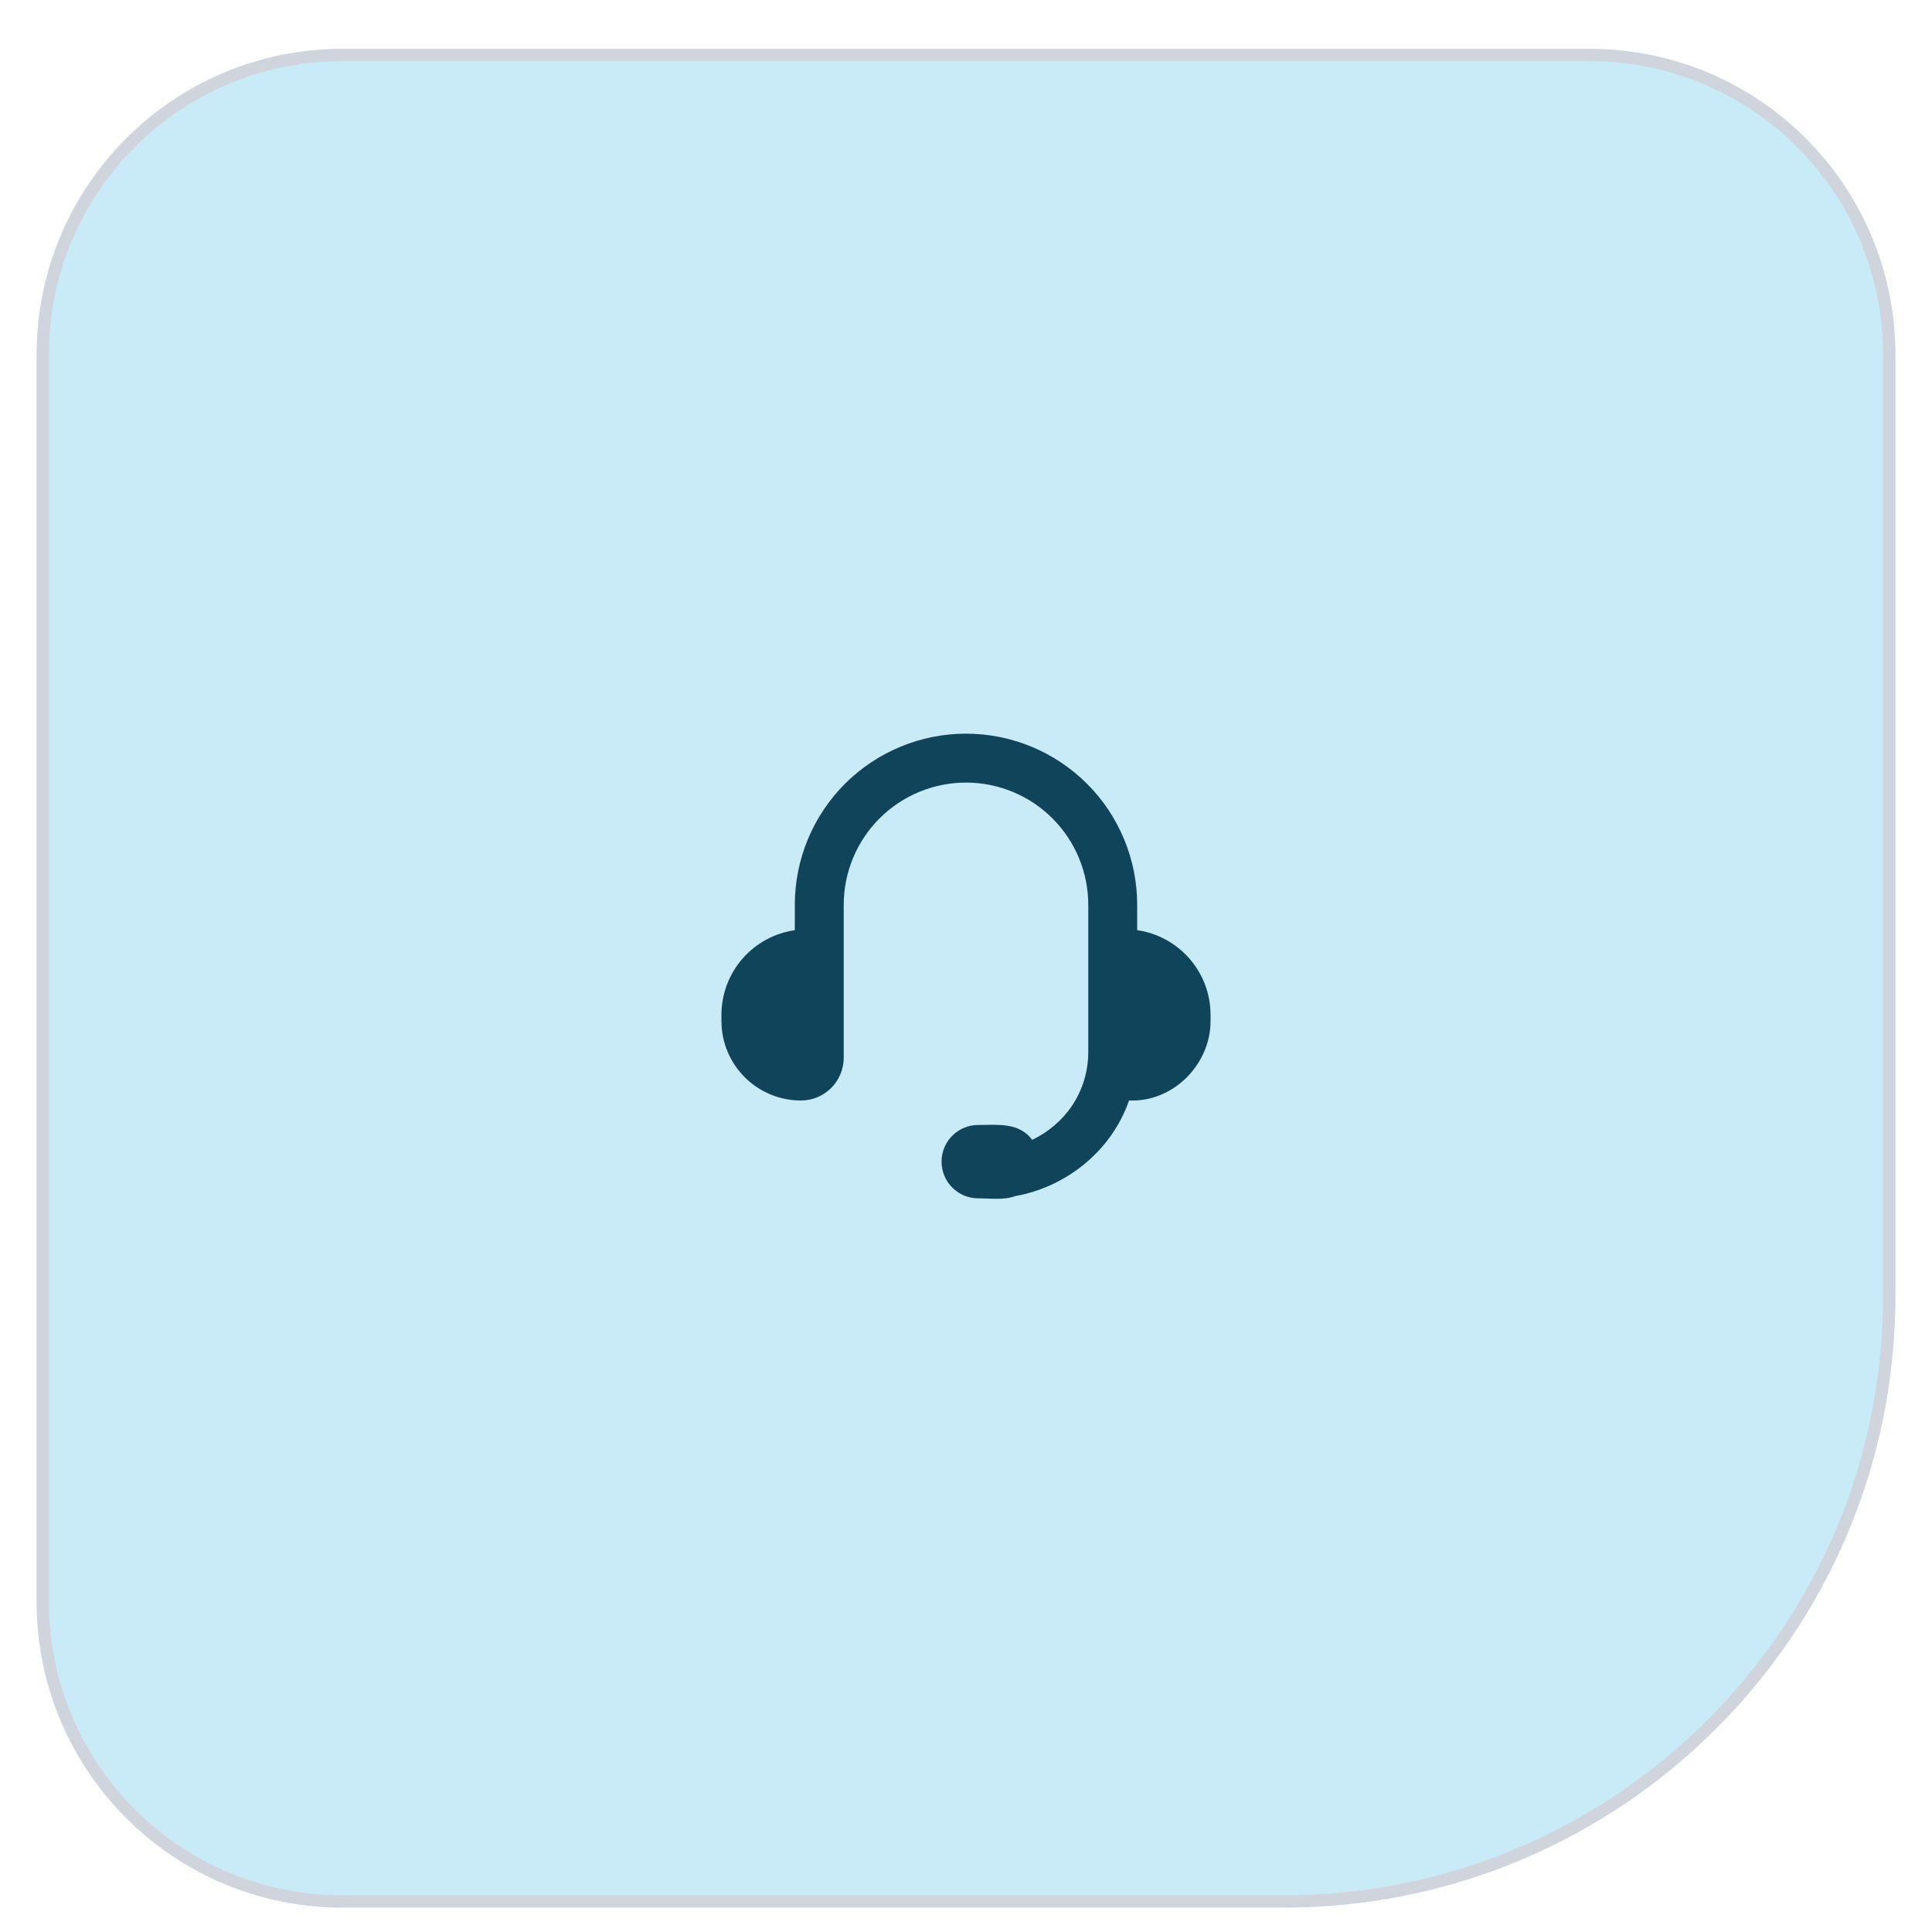 <svg width="158" height="158" viewBox="0 0 158 158" fill="none" xmlns="http://www.w3.org/2000/svg">
<g id="Icon" filter="url(#filter0_dd_2033_2666)">
<path d="M3 27C3 13.193 14.193 2 28 2H130C143.807 2 155 13.193 155 27V104C155 131.614 132.614 154 105 154H28C14.193 154 3 142.807 3 129V27Z" fill="#C9EAF7"/>
<path d="M3.5 27C3.5 13.469 14.469 2.5 28 2.5H130C143.531 2.5 154.5 13.469 154.5 27V104C154.5 131.338 132.338 153.5 105 153.5H28C14.469 153.5 3.5 142.531 3.5 129V27Z" stroke="#D0D5DD"/>
<g id="service_fill">
<path id="Vector" d="M65 72C65 68.287 66.475 64.726 69.1 62.1C71.726 59.475 75.287 58 79 58C82.713 58 86.274 59.475 88.9 62.1C91.525 64.726 93 68.287 93 72V74.07C96.392 74.556 99 77.474 99 81V81.5C99 85.05 95.938 88.162 92.336 87.996C90.856 92.236 87.092 95.094 83.03 95.818C82.09 96.162 80.978 96 80 96C79.204 96 78.441 95.684 77.879 95.121C77.316 94.559 77 93.796 77 93C77 92.204 77.316 91.441 77.879 90.879C78.441 90.316 79.204 90 80 90C81.586 90 83.342 89.77 84.414 91.218C87.006 89.984 89 87.378 89 84V72C89 69.348 87.946 66.804 86.071 64.929C84.196 63.054 81.652 62 79 62C76.348 62 73.804 63.054 71.929 64.929C70.054 66.804 69 69.348 69 72V84.5C69 85.428 68.631 86.319 67.975 86.975C67.319 87.631 66.428 88 65.5 88C63.776 88 62.123 87.315 60.904 86.096C59.685 84.877 59 83.224 59 81.5V81C59 79.316 59.606 77.689 60.708 76.416C61.81 75.144 63.334 74.311 65 74.07V72Z" fill="#0F445A"/>
</g>
</g>
<defs>
<filter id="filter0_dd_2033_2666" x="0" y="0" width="158" height="158" filterUnits="userSpaceOnUse" color-interpolation-filters="sRGB">
<feFlood flood-opacity="0" result="BackgroundImageFix"/>
<feColorMatrix in="SourceAlpha" type="matrix" values="0 0 0 0 0 0 0 0 0 0 0 0 0 0 0 0 0 0 127 0" result="hardAlpha"/>
<feOffset dy="1"/>
<feGaussianBlur stdDeviation="1"/>
<feColorMatrix type="matrix" values="0 0 0 0 0.063 0 0 0 0 0.094 0 0 0 0 0.157 0 0 0 0.06 0"/>
<feBlend mode="normal" in2="BackgroundImageFix" result="effect1_dropShadow_2033_2666"/>
<feColorMatrix in="SourceAlpha" type="matrix" values="0 0 0 0 0 0 0 0 0 0 0 0 0 0 0 0 0 0 127 0" result="hardAlpha"/>
<feOffset dy="1"/>
<feGaussianBlur stdDeviation="1.5"/>
<feColorMatrix type="matrix" values="0 0 0 0 0.063 0 0 0 0 0.094 0 0 0 0 0.157 0 0 0 0.1 0"/>
<feBlend mode="normal" in2="effect1_dropShadow_2033_2666" result="effect2_dropShadow_2033_2666"/>
<feBlend mode="normal" in="SourceGraphic" in2="effect2_dropShadow_2033_2666" result="shape"/>
</filter>
</defs>
</svg>

